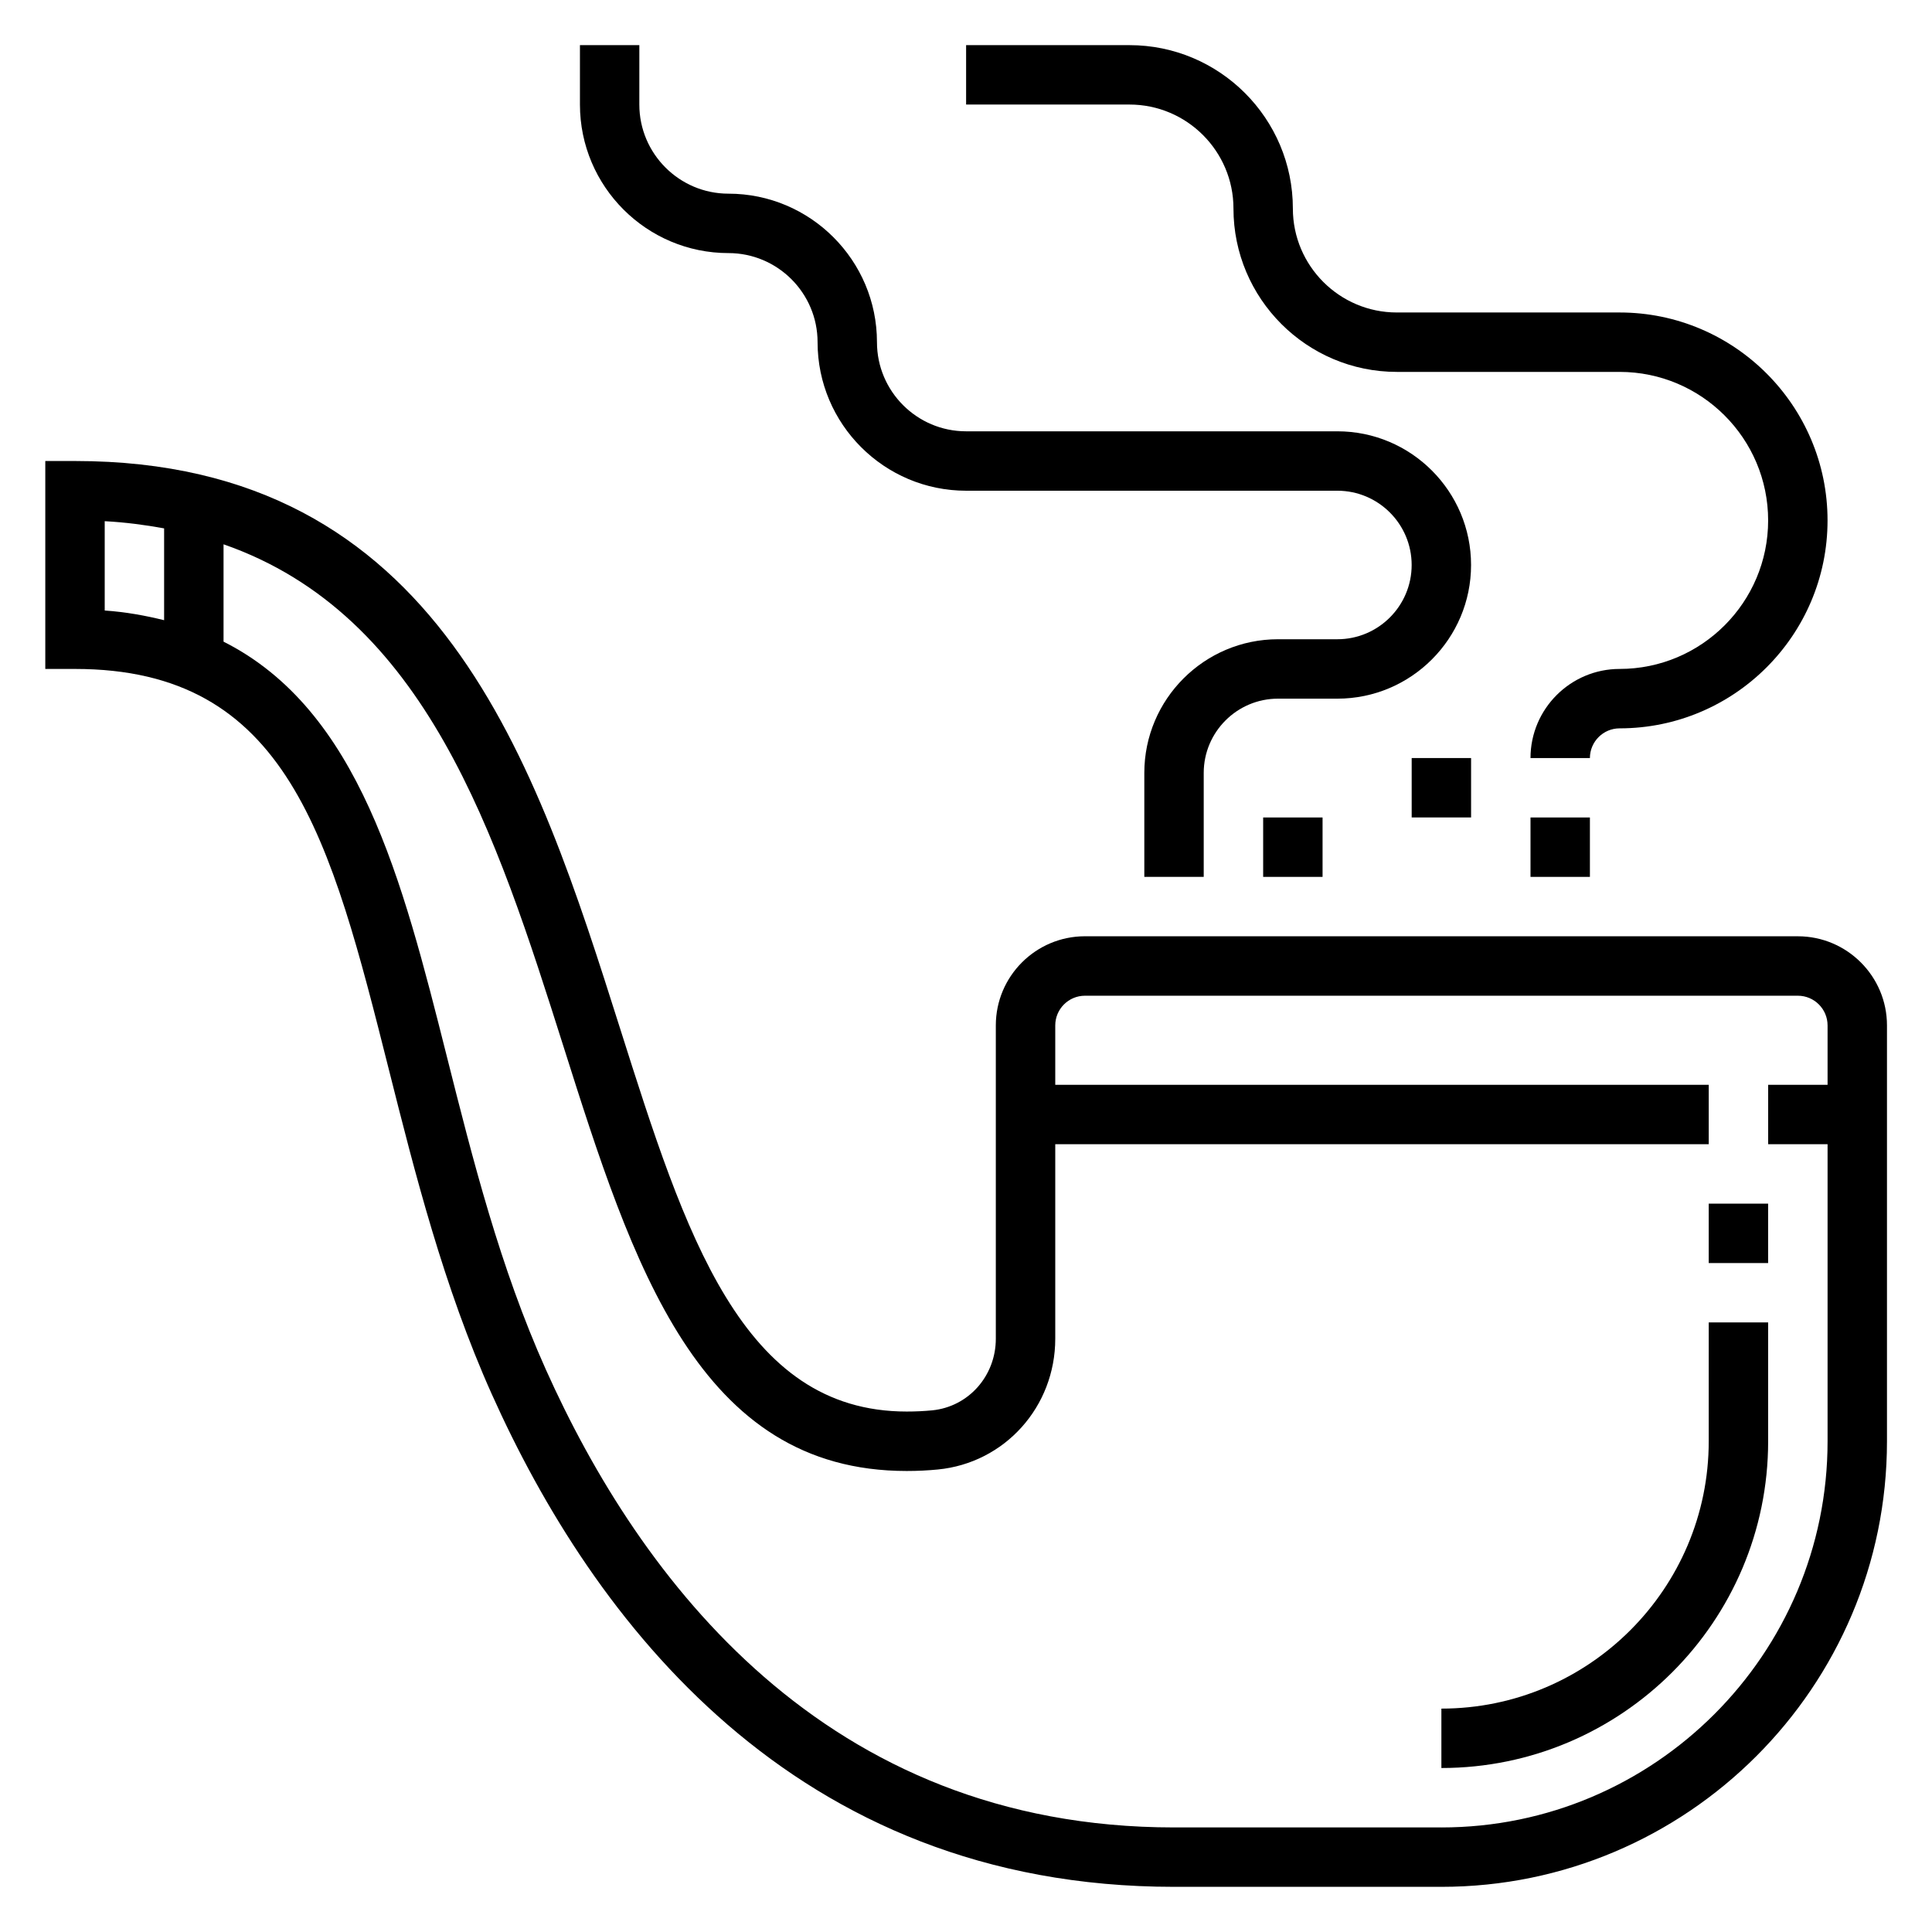 <?xml version="1.0" encoding="UTF-8"?>
<!-- Uploaded to: SVG Repo, www.svgrepo.com, Generator: SVG Repo Mixer Tools -->
<svg fill="#000000" width="800px" height="800px" version="1.1" viewBox="144 144 512 512" xmlns="http://www.w3.org/2000/svg">
 <g>
  <path d="m620.45 392.12h-188.93c-13.02 0-23.617 10.598-23.617 23.617v83.035c0 9.887-7.266 18.051-16.895 18.988-2.137 0.203-4.371 0.312-6.719 0.312-43.777 0-58.68-47.012-75.934-101.44-22.363-70.527-47.719-150.46-144.48-150.46h-7.871v55.105h7.871c56.426 0 67.676 44.641 83.246 106.44 6.762 26.836 14.43 57.254 27.199 85.734 26.707 59.566 79.773 130.58 180.82 130.58h70.848c65.109 0 118.08-52.973 118.08-118.08v-110.21c0-13.02-10.594-23.617-23.617-23.617zm-448.7-110c5.551 0.301 10.746 0.992 15.742 1.906v24.332c-4.914-1.211-10.059-2.172-15.742-2.566zm354.24 346.17h-70.848c-92.621 0-141.64-65.961-166.46-121.29-12.203-27.215-19.363-55.641-26.293-83.137-11.809-46.879-23.184-91.676-59.148-109.82v-25.797c53.641 18.688 72.195 76.633 90.109 133.15 18.328 57.812 35.645 112.43 90.945 112.43 2.883 0 5.621-0.141 8.242-0.395 17.734-1.723 31.117-16.617 31.117-34.652v-51.547h173.18v-15.742h-173.18v-15.742c0-4.344 3.535-7.871 7.871-7.871h188.93c4.336 0 7.871 3.527 7.871 7.871v15.742h-15.742v15.742h15.742v78.719c0.004 56.43-45.906 102.34-102.34 102.34z"/>
  <path d="m596.83 525.95c0 39.07-31.789 70.848-70.848 70.848v15.742c47.742 0 86.594-38.848 86.594-86.594v-31.488h-15.742z"/>
  <path d="m596.83 462.98h15.742v15.742h-15.742z"/>
  <path d="m337.05 211.07c13.02 0 23.617 10.598 23.617 23.617 0 21.703 17.656 39.359 39.359 39.359h98.398c10.848 0 19.68 8.832 19.68 19.68 0 10.848-8.832 19.68-19.68 19.68h-15.742c-19.531 0-35.426 15.895-35.426 35.426v27.551h15.742v-27.551c0-10.848 8.832-19.68 19.68-19.68h15.742c19.531 0 35.426-15.895 35.426-35.426s-15.895-35.426-35.426-35.426h-98.398c-13.02 0-23.617-10.598-23.617-23.617 0-21.703-17.656-39.359-39.359-39.359-13.02 0-23.617-10.598-23.617-23.617l0.004-15.742h-15.742v15.742c0 21.707 17.656 39.363 39.359 39.363z"/>
  <path d="m470.88 199.26c0 23.875 19.422 43.297 43.297 43.297h59.039c21.703 0 39.359 17.656 39.359 39.359s-17.656 39.359-39.359 39.359c-13.02 0-23.617 10.598-23.617 23.617h15.742c0-4.336 3.535-7.871 7.871-7.871 30.387 0 55.105-24.719 55.105-55.105s-24.719-55.105-55.105-55.105h-59.039c-15.191 0-27.551-12.359-27.551-27.551 0-23.875-19.422-43.297-43.297-43.297h-43.297v15.742h43.297c15.195 0.004 27.555 12.363 27.555 27.555z"/>
  <path d="m549.6 360.64h15.742v15.742h-15.742z"/>
  <path d="m478.75 360.64h15.742v15.742h-15.742z"/>
  <path d="m518.11 344.89h15.742v15.742h-15.742z"/>
 </g>
</svg>